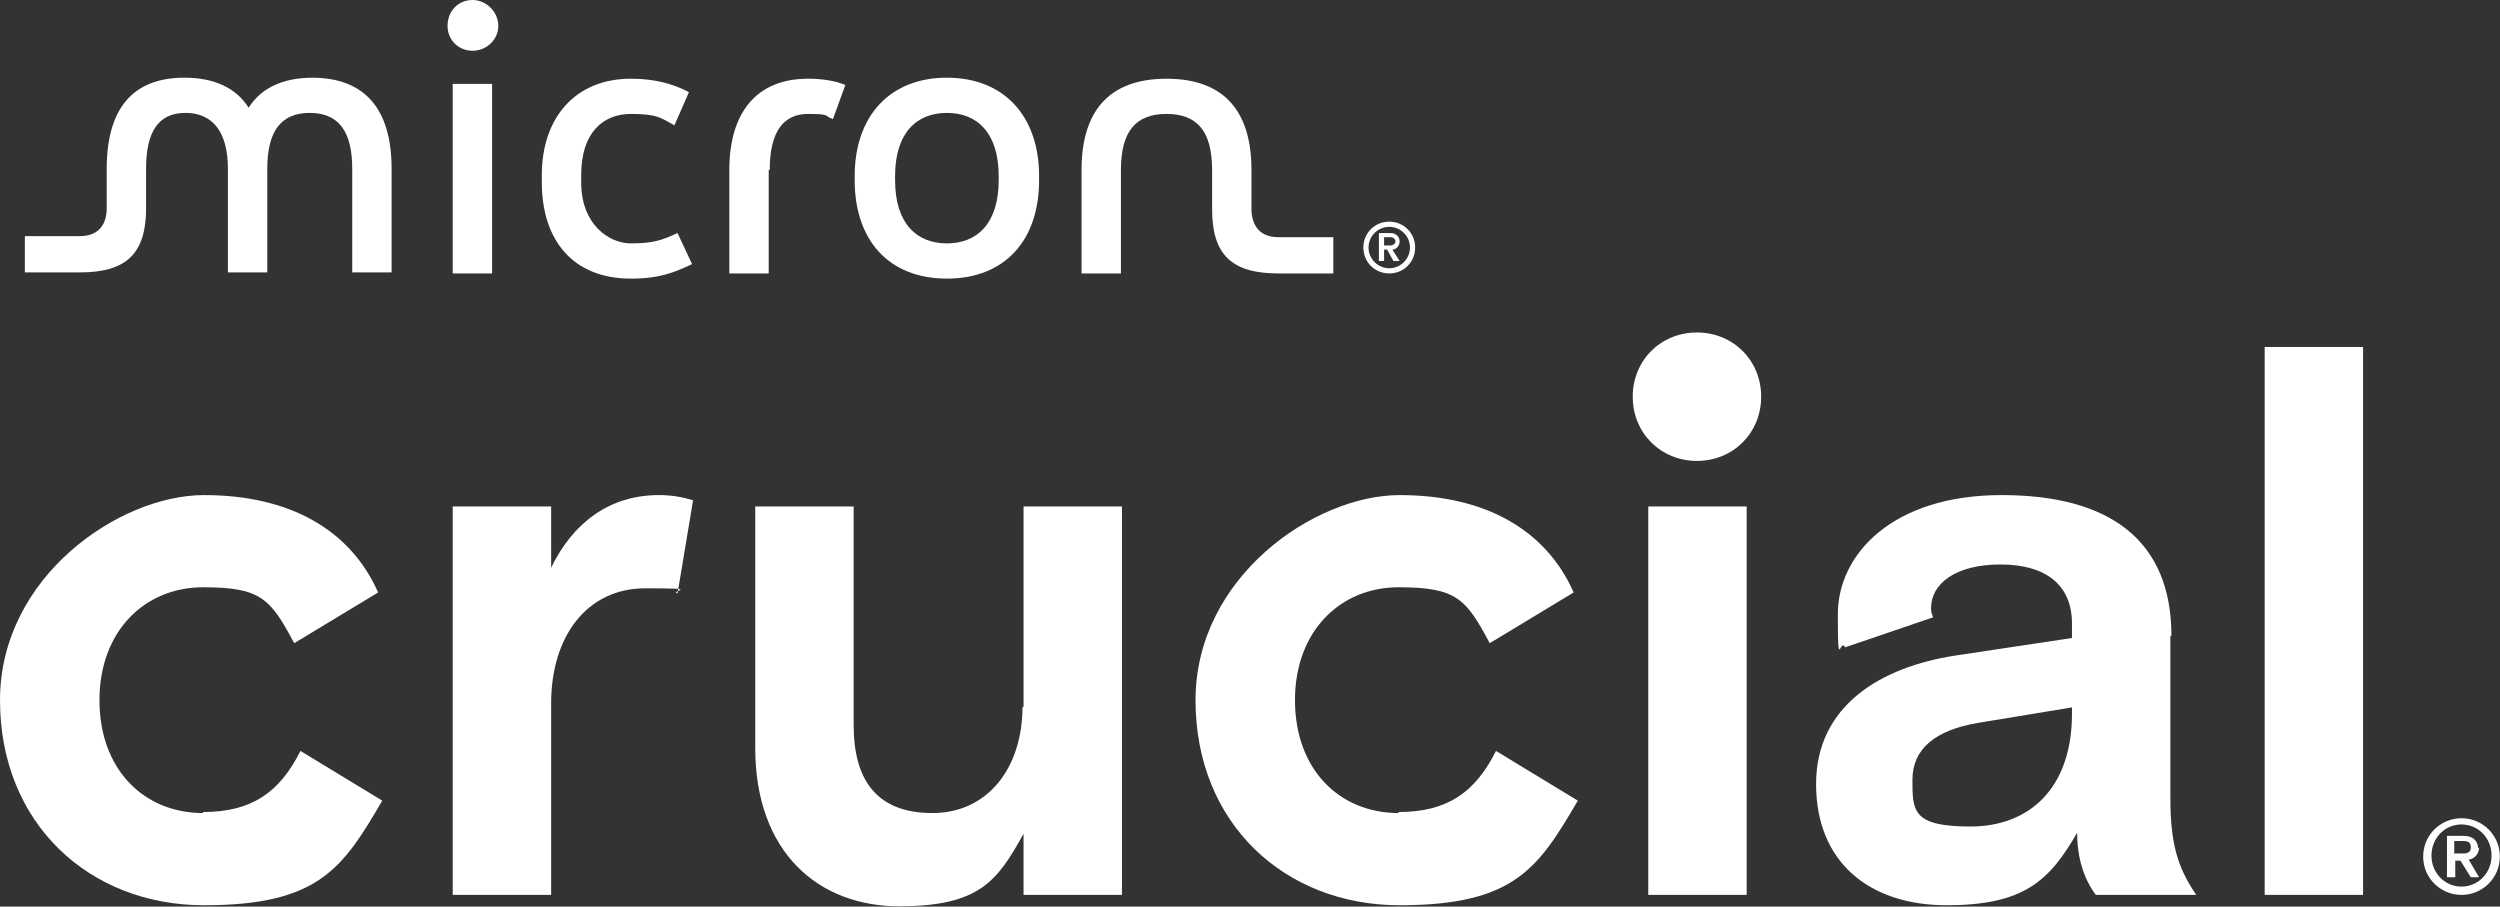 <?xml version="1.0" encoding="UTF-8" standalone="no"?><!DOCTYPE svg PUBLIC "-//W3C//DTD SVG 1.1//EN" "http://www.w3.org/Graphics/SVG/1.1/DTD/svg11.dtd"><svg width="1183px" height="429px" version="1.1" xmlns="http://www.w3.org/2000/svg" xmlns:xlink="http://www.w3.org/1999/xlink" xml:space="preserve" xmlns:serif="http://www.serif.com/" style="fill-rule:evenodd;clip-rule:evenodd;stroke-linejoin:round;stroke-miterlimit:2;"><rect width="100%" height="100%" fill="#333333" stroke="none"/><path d="M96.085,384.735c-27.943,0 -49.023,-20.58 -49.023,-53.415c-0,-32.843 21.57,-53.426 49.023,-53.426c27.453,-0 31.865,5.392 43.14,26.463l39.709,-24.012c-13.236,-29.898 -42.16,-46.071 -82.36,-46.071c-40.198,-0 -96.574,38.719 -96.574,97.046c-0,58.32 42.16,97.043 96.574,97.043c54.417,-0 65.692,-17.648 84.32,-49.508l-38.728,-23.52c-9.804,19.605 -23.04,28.912 -46.081,28.912l-0,0.488Z" style="fill:#fff;fill-rule:nonzero;"/><path d="M260.801,269.072l0,-29.407l-46.571,0l0,183.793l46.571,-0l0,-90.668c0,-31.372 16.668,-54.406 44.612,-54.406c27.943,0 11.275,0.981 15.196,2.451l7.354,-44.11c-4.903,-1.47 -9.805,-2.451 -16.177,-2.451c-23.532,-0 -40.689,13.233 -50.985,34.308l0,0.49Z" style="fill:#fff;fill-rule:nonzero;"/><path d="M483.855,334.26c0,29.408 -16.667,50.475 -42.649,50.475c-25.983,0 -37.257,-15.188 -37.257,-41.655l-0,-103.415l-46.572,0l-0,114.2c-0,49.5 29.904,74.985 68.141,74.985c38.238,-0 46.572,-12.255 58.827,-34.313l0,28.92l46.573,0l-0,-183.792l-46.572,0l-0,95.082l-0.491,-0.487Z" style="fill:#fff;fill-rule:nonzero;"/><path d="M661.808,384.735c-27.94,0 -49.023,-20.58 -49.023,-53.415c0,-32.843 21.571,-53.426 49.023,-53.426c27.45,-0 31.867,5.392 43.14,26.463l39.712,-24.012c-13.237,-29.898 -42.157,-46.071 -82.357,-46.071c-40.203,-0 -96.579,38.719 -96.579,97.046c-0,58.32 42.159,97.043 96.579,97.043c54.412,-0 65.685,-17.648 84.315,-49.508l-38.723,-23.52c-9.81,19.605 -23.04,28.912 -46.087,28.912l-0,0.488Z" style="fill:#fff;fill-rule:nonzero;"/><path d="M802.995,157.327c-17.16,-0 -30.39,13.233 -30.39,30.387c0,17.154 13.23,30.387 30.39,30.387c17.16,-0 30.39,-13.233 30.39,-30.387c0,-17.154 -13.23,-30.387 -30.39,-30.387Z" style="fill:#fff;fill-rule:nonzero;"/><rect x="779.955" y="239.665" width="46.567" height="183.792" style="fill:#fff;fill-rule:nonzero;"/><path d="M1027.52,300.93c-0,-45.091 -28.928,-66.656 -80.4,-66.656c-51.473,-0 -77.453,27.937 -77.453,56.366c0,28.425 0.975,10.778 3.428,15.683l41.67,-14.213c-0.983,-2.453 -0.983,-2.943 -0.983,-4.414c0,-11.272 11.273,-20.584 32.85,-20.584c21.57,-0 33.825,9.802 33.825,27.938l0,6.862l-55.402,8.333c-34.808,5.385 -65.685,23.52 -65.685,60.773c-0,37.244 25.485,57.345 61.77,57.345c36.277,-0 48.532,-11.273 61.762,-34.313c0,16.177 5.888,25.485 8.828,29.407l47.55,0c-8.82,-12.742 -12.255,-24.502 -12.255,-45.577l-0,-76.95l0.495,0Zm-47.063,36.757c0,35.776 -20.595,53.423 -48.045,53.423c-27.45,-0 -27.45,-7.35 -27.45,-22.058c0,-14.7 10.785,-23.52 30.878,-26.954l44.617,-7.351l0,3.428l0,-0.488Z" style="fill:#fff;fill-rule:nonzero;"/><rect x="1071.64" y="164.188" width="46.568" height="259.27" style="fill:#fff;fill-rule:nonzero;"/><path d="M1164.79,387.188c-9.81,-0 -18.143,7.845 -18.143,18.135c0,10.297 8.333,18.135 18.143,18.135c9.795,-0 18.135,-7.838 18.135,-18.135c-0,-10.29 -8.34,-18.135 -18.135,-18.135Zm-0,32.347c-7.853,0 -14.22,-6.367 -14.22,-14.7c-0,-8.332 6.367,-14.707 14.22,-14.707c7.837,-0 14.212,6.375 14.212,14.707c0,8.333 -6.375,14.7 -14.212,14.7Z" style="fill:#fff;fill-rule:nonzero;"/><path d="M1172.62,401.4c0,-3.427 -2.445,-5.88 -6.862,-5.88l-7.845,-0l-0,19.605l3.922,-0l0,-7.845l2.453,-0l4.897,7.845l3.923,-0l-4.898,-8.333c2.94,-0.487 4.898,-2.94 4.898,-5.88l-0.488,0.488Zm-6.862,2.452l-4.41,0l-0,-5.879l4.41,-0c2.452,-0 3.427,0.982 3.427,2.939c0,1.958 -0.975,2.94 -3.427,2.94Z" style="fill:#fff;fill-rule:nonzero;"/><path d="M298.549,131.84c13.726,0 20.59,-2.94 28.924,-6.861l-6.864,-14.703c-7.353,3.43 -11.766,4.901 -22.06,4.901c-10.295,-0 -23.531,-8.822 -23.531,-28.917l0,-3.431c0,-20.585 10.785,-28.917 23.531,-28.917c12.746,0 14.216,1.961 20.59,5.392l6.863,-15.684c-7.354,-3.921 -16.178,-6.371 -27.453,-6.371c-26.472,-0 -42.159,18.624 -42.159,45.58l-0,3.431c-0,27.446 14.706,45.58 42.159,45.58Z" style="fill:#fff;fill-rule:nonzero;"/><path d="M223.544,24.016c6.864,-0 12.257,-5.392 12.257,-11.763c-0,-6.372 -5.393,-12.253 -12.257,-12.253c-6.862,-0 -11.765,5.391 -11.765,12.253c0,6.862 5.393,11.763 11.765,11.763Z" style="fill:#fff;fill-rule:nonzero;"/><path d="M448.069,131.841c27.452,0 43.63,-18.134 43.63,-46.562l-0,-1.959c-0,-28.427 -16.668,-46.561 -43.63,-46.561c-26.963,-0 -43.631,18.134 -43.631,46.561l0,1.959c0,28.428 16.178,46.562 43.631,46.562Zm-24.512,-48.521c-0,-20.585 10.295,-29.897 24.512,-29.897c14.216,-0 24.511,9.312 24.511,29.897l-0,1.959c-0,20.586 -10.295,29.898 -24.511,29.898c-14.217,-0 -24.512,-9.312 -24.512,-29.898l-0,-1.959Z" style="fill:#fff;fill-rule:nonzero;"/><rect x="214.23" y="39.7" width="18.629" height="89.69" style="fill:#fff;fill-rule:nonzero;"/><path d="M148.049,36.759c-14.217,-0 -24.511,4.901 -30.394,14.213c-5.883,-9.312 -16.178,-14.213 -30.394,-14.213c-24.511,-0 -36.767,14.703 -36.767,43.13l-0,18.624c-0,7.842 -3.922,13.233 -12.746,13.233l-25.982,0l0,17.154l25.982,0c22.06,0 31.374,-8.822 31.374,-30.387l0,-18.624c0,-17.644 5.883,-26.466 18.629,-26.466c12.746,-0 20.099,8.822 20.099,26.466l0,49.011l18.629,0l-0,-49.011c-0,-17.644 6.373,-26.466 20.1,-26.466c13.726,-0 20.099,8.822 20.099,26.466l-0,49.011l18.628,0l0,-49.011c0,-28.427 -12.745,-43.13 -37.747,-43.13l0.49,-0Z" style="fill:#fff;fill-rule:nonzero;"/><path d="M364.24,80.379c-0,-18.625 6.863,-26.467 18.139,-26.467c11.275,0 7.353,0.981 11.765,2.451l5.883,-16.173c-4.902,-1.961 -10.785,-2.941 -17.648,-2.941c-24.512,-0 -37.258,16.174 -37.258,43.13l-0,49.011l18.628,-0l0,-49.011l0.491,0Z" style="fill:#fff;fill-rule:nonzero;"/><path d="M573.568,80.379l-0,18.625c-0,21.564 9.314,30.386 31.374,30.386l25.983,-0l-0,-17.154l-25.983,-0c-8.334,-0 -12.255,-4.901 -12.746,-12.253l0,-19.604c0,-26.957 -12.255,-43.13 -40.199,-43.13c-27.943,-0 -40.198,16.173 -40.198,43.13l-0,49.011l18.628,-0l0,-49.011c0,-18.625 7.354,-26.467 21.57,-26.467c14.217,0 21.571,7.842 21.571,26.467Z" style="fill:#fff;fill-rule:nonzero;"/><path d="M657.397,129.39c6.863,-0 12.256,-5.391 12.256,-12.253c-0,-6.862 -5.393,-12.253 -12.256,-12.253c-6.864,0 -12.256,5.391 -12.256,12.253c0,6.862 5.392,12.253 12.256,12.253Zm-0,-22.055c5.393,-0 9.803,4.41 9.803,9.802c0,5.391 -4.41,9.802 -9.803,9.802c-5.393,-0 -9.808,-4.411 -9.808,-9.802c0,-5.392 4.415,-9.802 9.808,-9.802Z" style="fill:#fff;fill-rule:nonzero;"/><path d="M654.947,118.117l1.466,-0l2.944,5.392l2.946,-0l-3.435,-5.392c1.957,-0 3.435,-1.96 3.435,-3.92c-0,-1.961 -1.478,-3.922 -4.418,-3.922l-5.392,0l-0,13.234l2.454,-0l0,-5.392Zm0,-5.881l2.938,-0c1.472,-0 2.453,0.98 2.453,1.961c-0,0.98 -0.981,1.96 -2.453,1.96l-2.938,-0l0,-3.921Z" style="fill:#fff;fill-rule:nonzero;"/></svg>